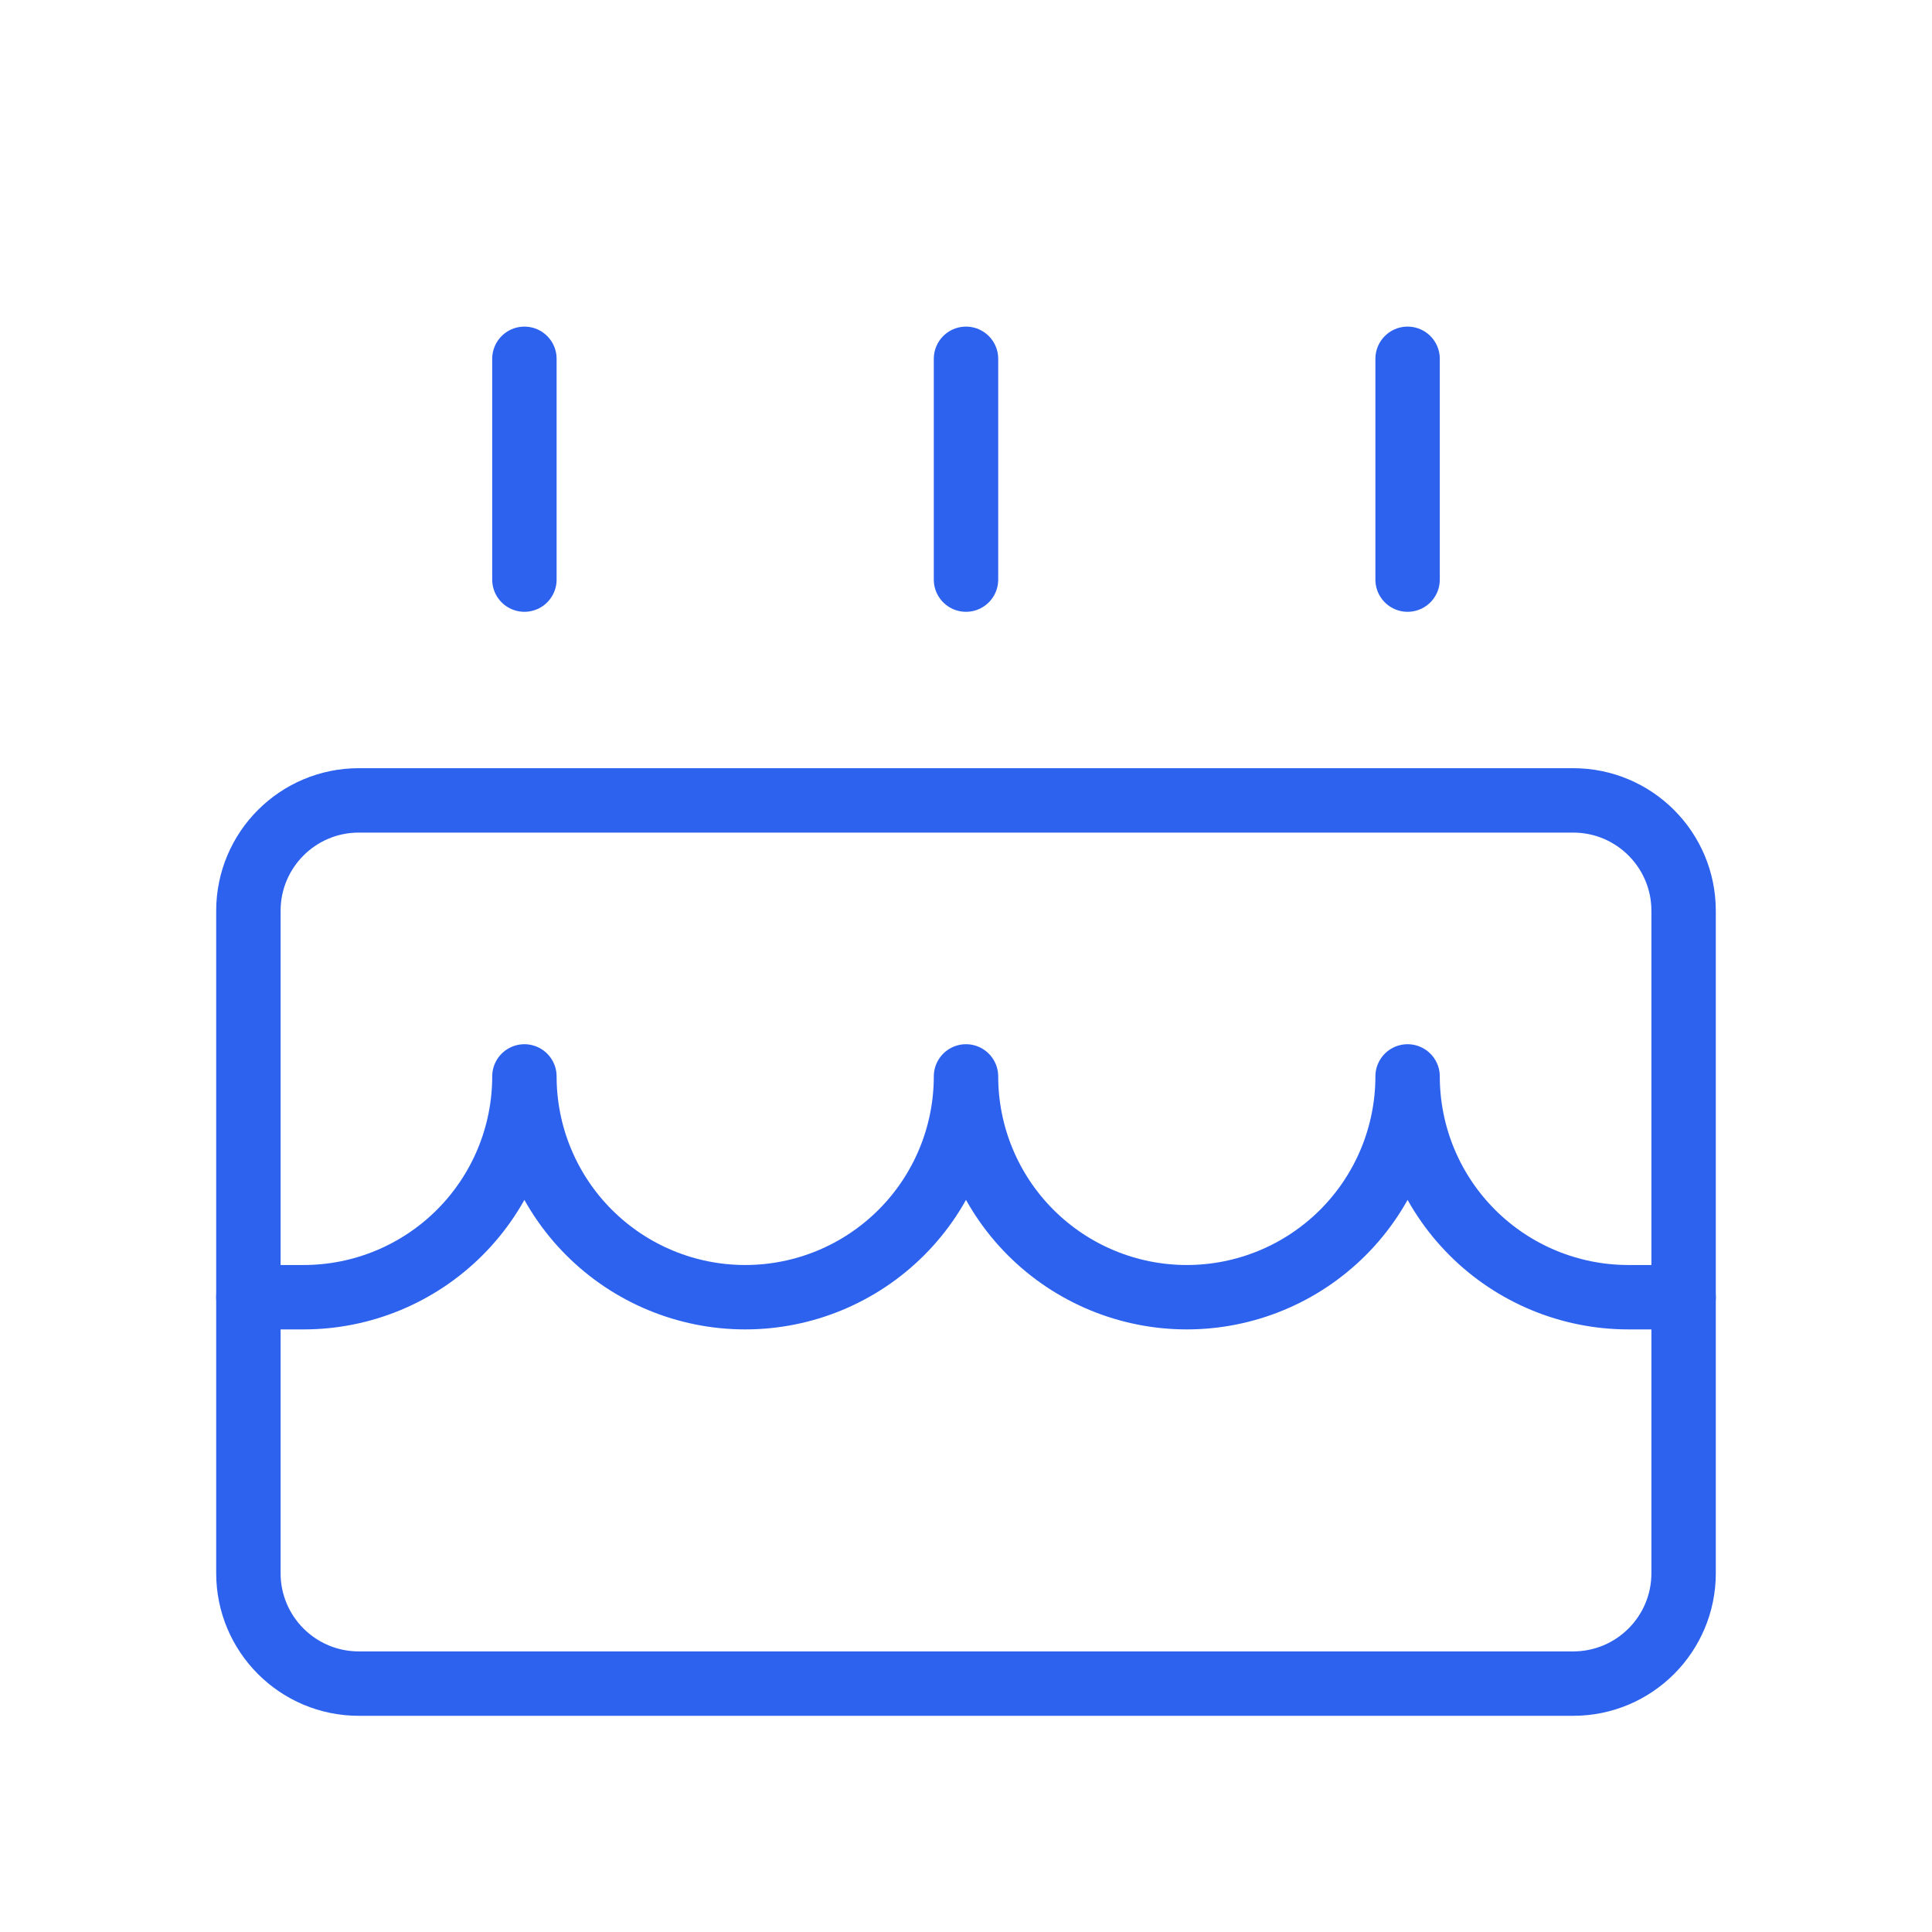 <svg width="60" height="60" viewBox="0 0 60 60" fill="none" xmlns="http://www.w3.org/2000/svg">
<path d="M48.857 24.857H11.143C9.249 24.857 7.714 26.392 7.714 28.286V48.857C7.714 50.751 9.249 52.286 11.143 52.286H48.857C50.751 52.286 52.286 50.751 52.286 48.857V28.286C52.286 26.392 50.751 24.857 48.857 24.857Z" stroke="#2D62EF" stroke-width="2" stroke-linecap="round" stroke-linejoin="round"/>
<path d="M16.286 18V11.143" stroke="#2D62EF" stroke-width="2" stroke-linecap="round" stroke-linejoin="round"/>
<path d="M30 18V11.143" stroke="#2D62EF" stroke-width="2" stroke-linecap="round" stroke-linejoin="round"/>
<path d="M43.714 18V11.143" stroke="#2D62EF" stroke-width="2" stroke-linecap="round" stroke-linejoin="round"/>
<path d="M52.286 40.286H50.572C48.753 40.286 47.009 39.563 45.723 38.277C44.437 36.991 43.714 35.247 43.714 33.429C43.714 35.247 42.992 36.991 41.706 38.277C40.42 39.563 38.676 40.286 36.857 40.286C35.039 40.286 33.294 39.563 32.008 38.277C30.723 36.991 30 35.247 30 33.429C30 35.247 29.278 36.991 27.992 38.277C26.706 39.563 24.962 40.286 23.143 40.286C21.324 40.286 19.58 39.563 18.294 38.277C17.008 36.991 16.286 35.247 16.286 33.429C16.286 35.247 15.563 36.991 14.277 38.277C12.991 39.563 11.247 40.286 9.429 40.286H7.714" stroke="#2D62EF" stroke-width="2" stroke-linecap="round" stroke-linejoin="round"/>
</svg>
